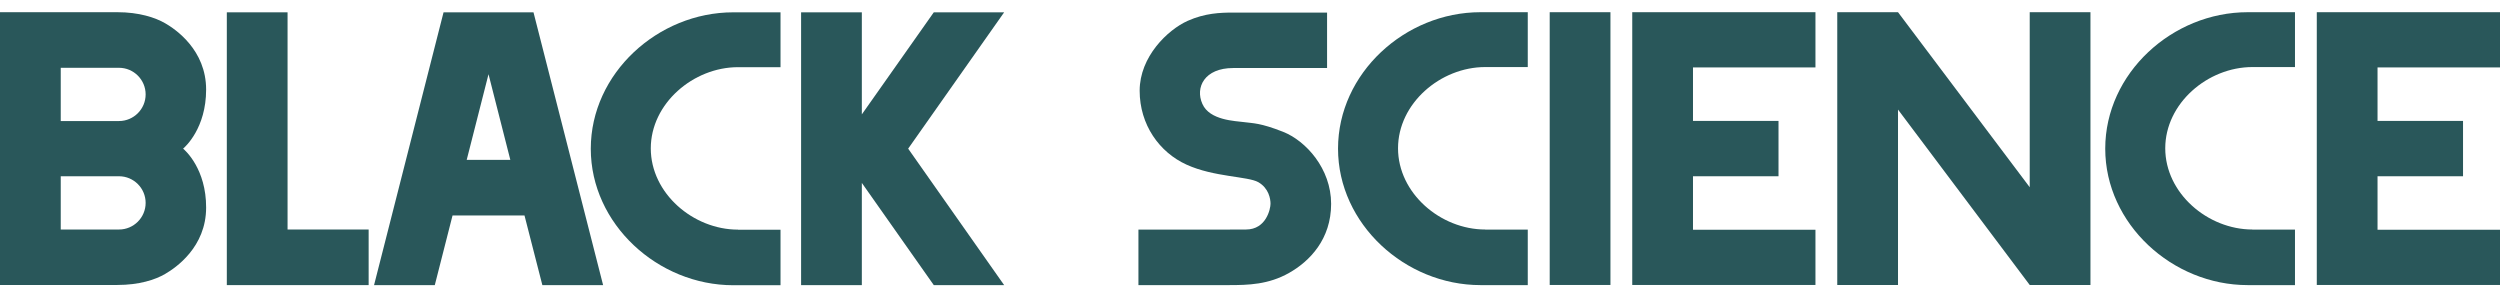 <?xml version="1.0" encoding="UTF-8"?> <svg xmlns="http://www.w3.org/2000/svg" width="169" height="20" viewBox="0 0 169 20" fill="none"> <path d="M67.88 0.833H63.124L58.26 7.732V0.833H54.154V19.273H58.26V12.365L63.124 19.273H67.88L61.392 10.049L67.88 0.833Z" fill="#29575A"></path> <path d="M19.439 15.515V0.833H15.333V15.515V19.273H19.439H24.92V15.515H19.439Z" fill="#29575A"></path> <path d="M36.663 19.273H40.77L36.064 0.833H34.09H31.958H29.984L25.286 19.273H29.392L30.592 14.565H35.456L36.663 19.273ZM31.549 10.807L33.024 5.016L34.498 10.807H31.549Z" fill="#29575A"></path> <path d="M12.377 10.049C12.527 9.924 13.934 8.657 13.934 6.057C13.934 3.383 11.877 1.983 11.169 1.575C10.494 1.183 9.395 0.825 7.937 0.825H4.106H2.565H0V19.264H2.565H4.106H7.937C9.395 19.264 10.494 18.914 11.169 18.515C11.877 18.106 13.934 16.706 13.934 14.032C13.942 11.44 12.535 10.174 12.377 10.049ZM9.845 13.715C9.845 14.707 9.037 15.515 8.046 15.515H6.746H4.106V11.924V11.915H8.046C9.037 11.915 9.845 12.723 9.845 13.715ZM8.046 8.182H4.106V8.174V4.583H6.746H8.046C9.037 4.583 9.845 5.391 9.845 6.382C9.845 7.374 9.037 8.182 8.046 8.182Z" fill="#29575A"></path> <path d="M49.89 15.523C46.858 15.523 43.993 13.065 43.993 10.032C43.993 6.999 46.866 4.541 49.89 4.541H52.763V0.833H49.565C44.476 0.833 39.937 4.958 39.937 10.057C39.937 15.148 44.476 19.281 49.565 19.281H52.763V15.531H49.89V15.523Z" fill="#29575A"></path> <path d="M108.866 0.825H104.76V19.264H108.866V0.825Z" fill="#29575A"></path> <path d="M137.209 0.825V12.657L128.305 0.825H124.199V19.264H128.305V7.407L137.209 19.264H141.315V0.825H137.209Z" fill="#29575A"></path> <path d="M122.725 4.558V0.825H114.446H110.34V4.558V8.174V11.915V15.531V19.264H114.446H122.725V15.531H114.446V11.915H120.227V8.174H114.446V4.558H122.725Z" fill="#29575A"></path> <path d="M169 4.558V0.825H160.721H156.615V4.558V8.174V11.915V15.531V19.264H160.721H169V15.531H160.721V11.915H166.501V8.174H160.721V4.558H169Z" fill="#29575A"></path> <path d="M100.404 15.515C97.372 15.515 94.507 13.057 94.507 10.024C94.507 6.991 97.372 4.533 100.404 4.533H103.277V0.825H100.079C94.99 0.825 90.451 4.949 90.451 10.049C90.451 15.14 94.99 19.273 100.079 19.273H103.277V15.523H100.404V15.515Z" fill="#29575A"></path> <path d="M152.267 15.515C149.236 15.515 146.371 13.057 146.371 10.024C146.371 6.991 149.236 4.533 152.267 4.533H155.141V0.825H151.943C146.854 0.825 142.314 4.949 142.314 10.049C142.314 15.14 146.854 19.273 151.943 19.273H155.141V15.523H152.267V15.515Z" fill="#29575A"></path> <path d="M86.728 8.907C85.179 8.299 84.721 8.341 84.113 8.257C83.505 8.174 81.772 8.141 81.281 7.024C80.781 5.908 81.422 4.599 83.363 4.599H89.71V0.85H83.363C82.48 0.85 81.448 0.891 80.29 1.408C78.932 2.016 77.041 3.833 77.041 6.133C77.041 8.432 78.374 10.299 80.215 11.132C82.064 11.974 84.354 11.915 85.062 12.315C85.77 12.723 85.887 13.44 85.887 13.773C85.887 14.107 85.604 15.515 84.229 15.515C82.855 15.515 81.914 15.523 81.914 15.523H76.958V19.273H83.072C84.379 19.273 85.745 19.24 87.144 18.448C88.544 17.656 89.984 16.165 89.984 13.782C89.984 11.399 88.277 9.516 86.728 8.907Z" fill="#29575A"></path> </svg> 